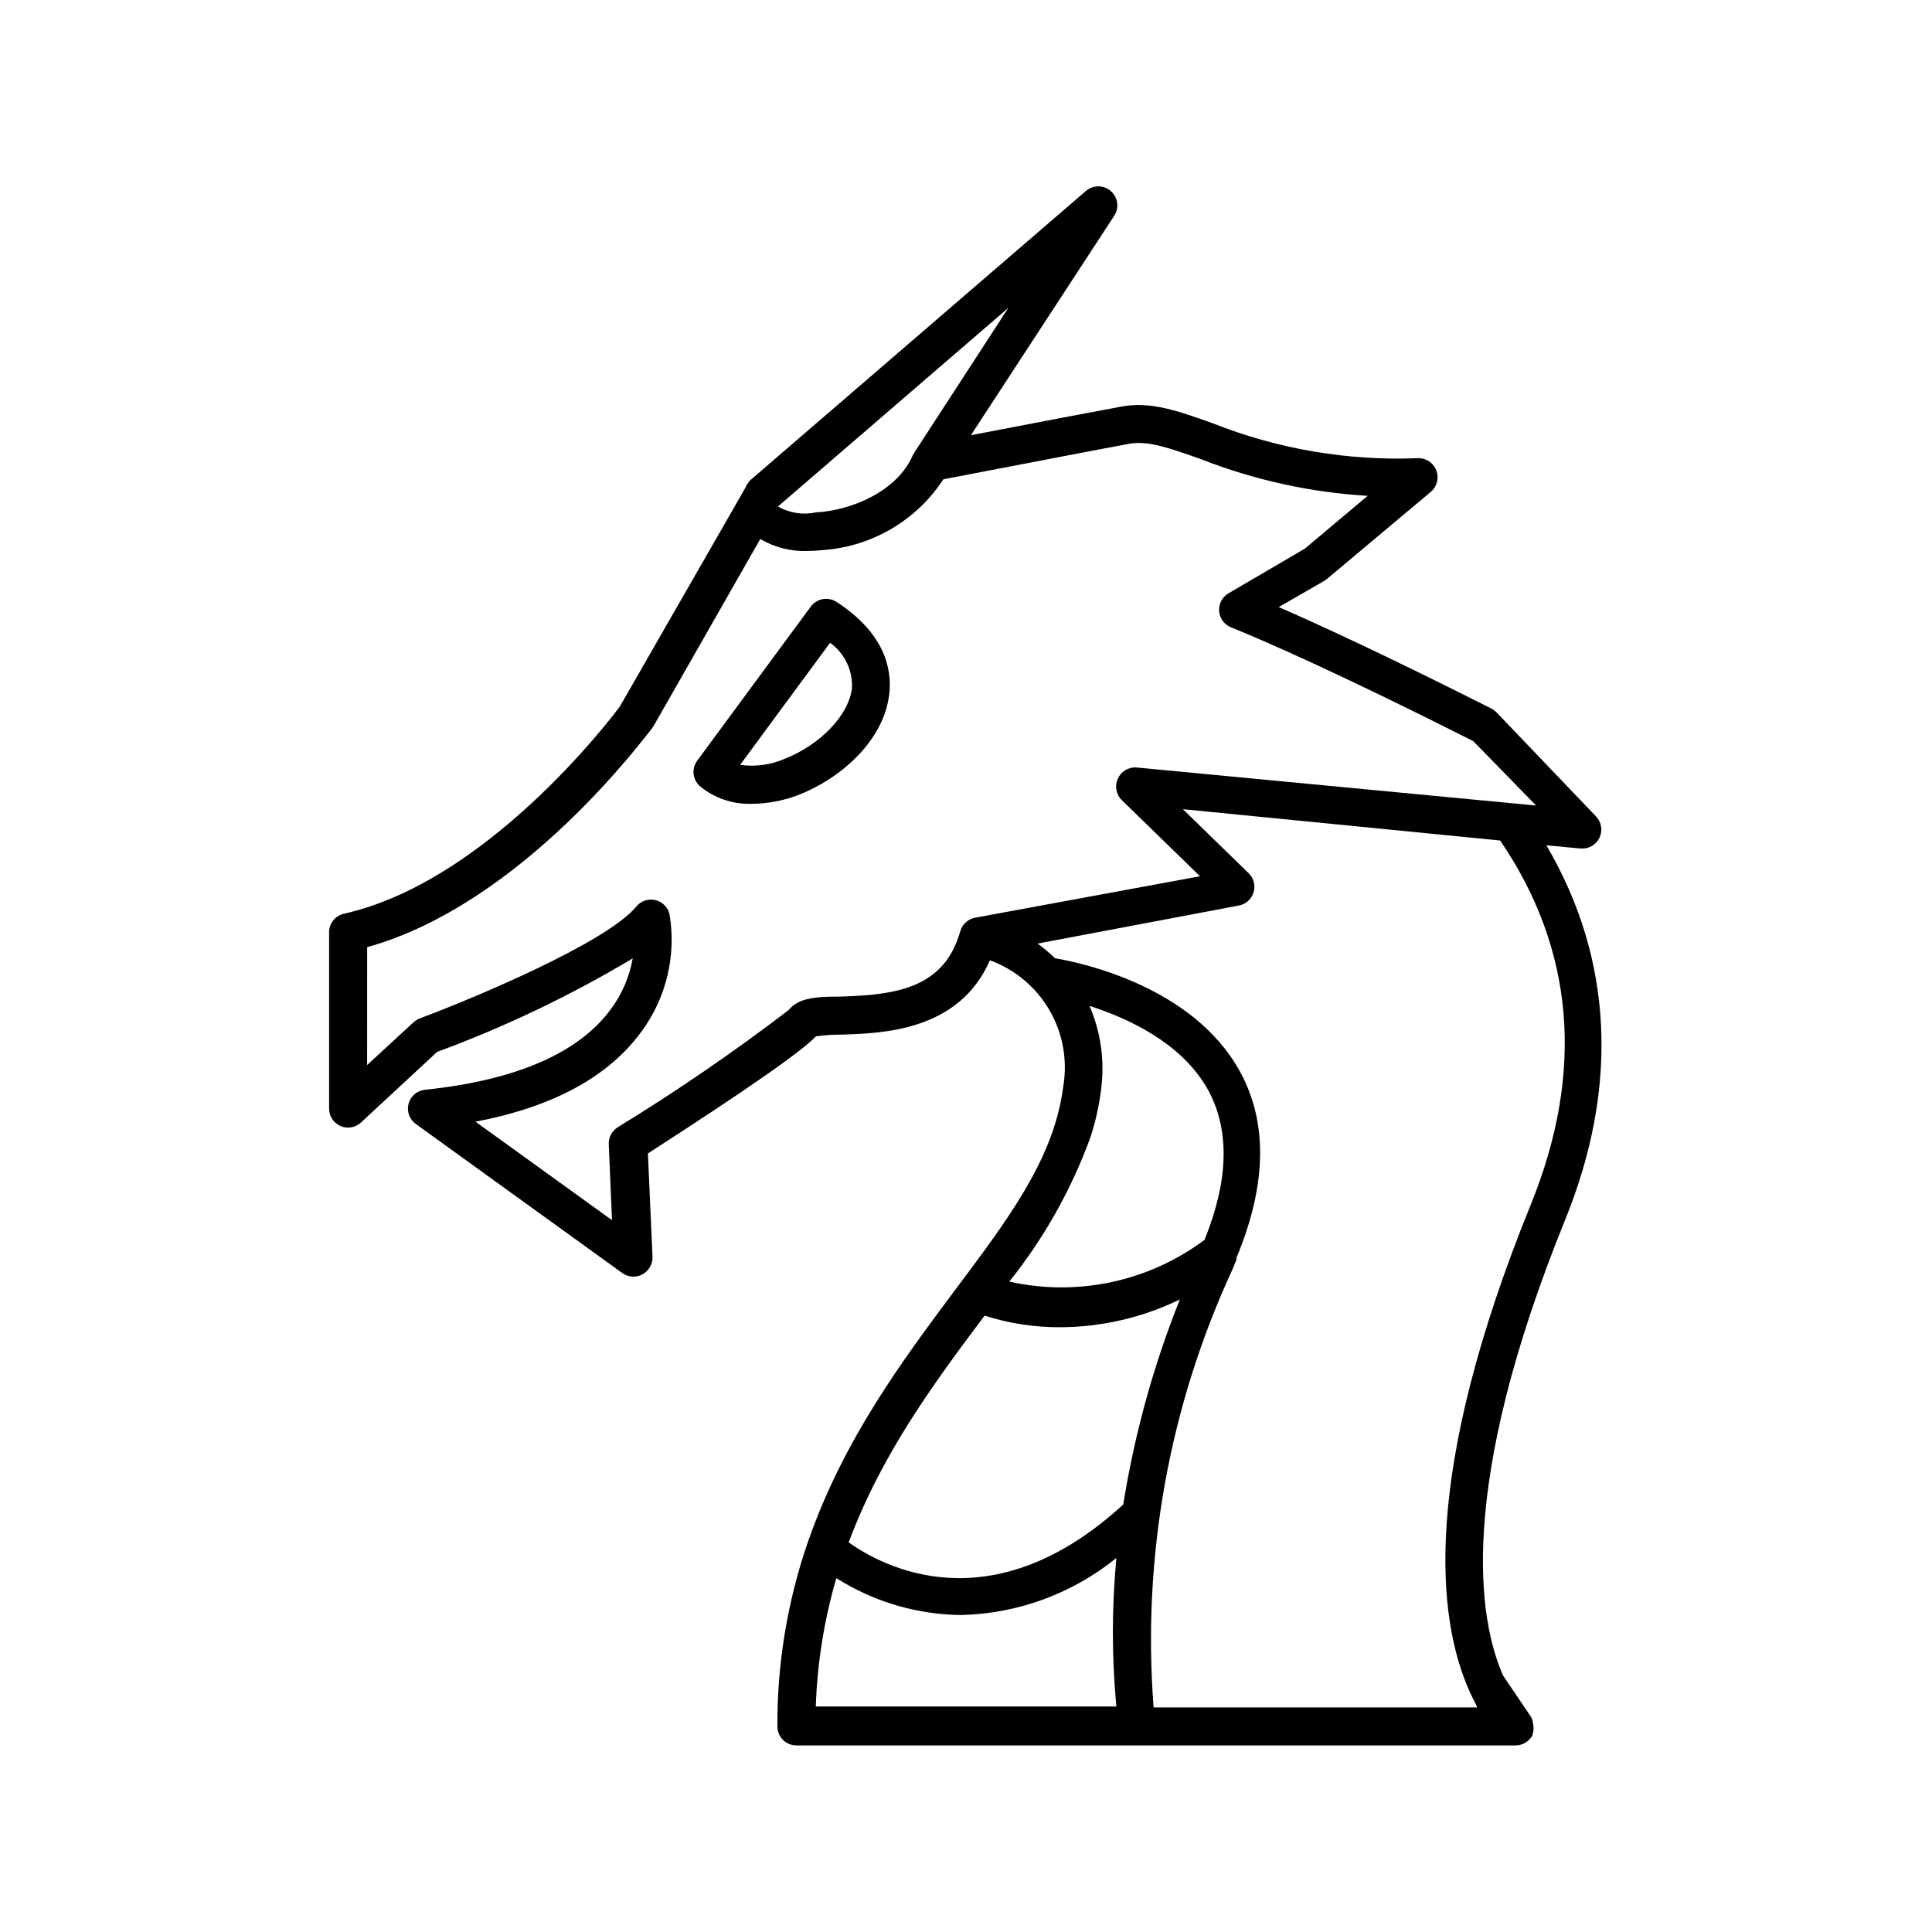 <?xml version="1.0" encoding="UTF-8"?>
<!-- Uploaded to: ICON Repo, www.svgrepo.com, Generator: ICON Repo Mixer Tools -->
<svg fill="#000000" width="800px" height="800px" version="1.1" viewBox="144 144 512 512" xmlns="http://www.w3.org/2000/svg">
 <g>
  <path d="m231.22 391.08v46.703c-0.008 2.008 1.18 3.832 3.023 4.633 1.84 0.793 3.981 0.418 5.441-0.957l20.152-18.691c18.008-6.641 35.363-14.938 51.84-24.785-0.844 4.789-2.773 9.32-5.641 13.25-8.516 11.789-25.191 19.043-49.375 21.562-2.082 0.195-3.828 1.66-4.383 3.676-0.543 2.023 0.219 4.168 1.914 5.391l54.715 39.5c0.863 0.625 1.906 0.961 2.973 0.957 0.828-0.004 1.641-0.211 2.367-0.605 1.703-0.906 2.742-2.703 2.672-4.633l-1.211-27.406c11.688-7.559 38.996-25.191 44.535-31.035 2.238-0.32 4.496-0.469 6.754-0.453 11.184-0.352 31.137-1.008 39.348-19.699 6.621 2.418 12.188 7.074 15.742 13.164 3.551 6.094 4.859 13.23 3.703 20.188-0.469 3.59-1.262 7.133-2.367 10.578-4.535 14.41-14.762 28.062-26.602 43.832-13.453 18.035-29.07 38.996-38.391 65.496-0.148 0.309-0.266 0.629-0.352 0.957-5.414 15.703-8.137 32.207-8.062 48.82 0 1.336 0.531 2.617 1.477 3.562 0.945 0.945 2.227 1.473 3.562 1.473h190.69c1.262-0.027 2.469-0.531 3.375-1.41 0.449-0.387 0.812-0.871 1.059-1.41v-0.25c0.32-1 0.32-2.074 0-3.074 0.031-0.117 0.031-0.238 0-0.352-0.137-0.398-0.305-0.789-0.504-1.16l-7.356-10.883c-6.398-14.559-12.496-49.422 16.523-120.91 14.309-35.266 12.543-69.172-5.039-99.098l9.07 0.855c2.098 0.188 4.09-0.941 5-2.84 0.906-1.898 0.543-4.16-0.918-5.676l-26.398-27.609c-0.391-0.379-0.832-0.699-1.312-0.957-26.953-13.602-45.039-21.965-56.375-26.902l12.09-6.953 0.707-0.504 27.508-23.074c1.66-1.387 2.246-3.676 1.461-5.691-0.789-2.062-2.832-3.371-5.039-3.227-18.48 0.723-36.91-2.418-54.109-9.219-9.27-3.324-16.574-5.894-24.184-4.484-6.098 1.109-22.469 4.231-40.004 7.609l37.938-58.09h0.004c1.422-2.102 1.059-4.93-0.848-6.606s-4.758-1.672-6.66 0.004l-88.922 76.629c-0.273 0.289-0.512 0.613-0.707 0.957l-0.352 0.352v0.301l-33.453 58.297c-2.469 3.375-35.266 46.5-73.152 54.965-2.305 0.52-3.941 2.574-3.93 4.938zm10.078 3.93c41.312-11.488 73.91-56.176 75.57-58.09l0.301-0.453 28.312-49.625c3.789 2.242 8.148 3.344 12.547 3.172 1.398-0.012 2.793-0.094 4.18-0.25 12.941-0.949 24.695-7.883 31.793-18.742 20.758-3.981 42.117-8.113 49.273-9.422 5.039-0.906 10.832 1.211 18.992 4.082 14.129 5.535 29.039 8.816 44.184 9.723l-16.676 14.008-20.152 11.789c-1.383 0.781-2.312 2.176-2.512 3.75-0.199 1.578 0.359 3.156 1.504 4.258 0.621 0.574 1.363 1.004 2.168 1.262 8.664 3.527 28.414 12.141 63.633 29.926l16.676 17.078-105.8-10.078-0.004 0.004c-2.129-0.195-4.148 0.977-5.035 2.922-0.906 1.941-0.484 4.25 1.059 5.742l20.707 20.152-59.602 10.984c-1.883 0.348-3.406 1.734-3.93 3.574-4.281 15.113-16.93 16.879-31.789 17.332-6.449 0-11.082 0.301-13.703 3.578h-0.004c-14.57 11.133-29.703 21.508-45.344 31.086-1.5 0.961-2.383 2.648-2.316 4.434l0.855 20.152-36.172-26.098c20.605-3.93 35.266-11.941 43.984-23.879v-0.004c6.555-8.902 9.242-20.074 7.453-30.984-0.398-1.895-1.848-3.391-3.727-3.852-1.879-0.461-3.856 0.191-5.09 1.688-7.961 9.723-44.184 24.738-57.434 29.676v-0.004c-0.609 0.258-1.172 0.613-1.66 1.059l-12.246 11.285zm144.99-131.04s-0.25 0.453-0.402 0.707c-4.133 9.523-16.223 14.609-25.645 15.113-3.434 0.734-7.019 0.18-10.074-1.562l61.062-52.648zm55.418 278.71c-35.266 32.344-64.184 16.172-72.801 10.078 8.816-23.68 22.922-42.621 36.023-60.105h0.004c6.512 2.09 13.312 3.125 20.152 3.074 10.945-0.055 21.742-2.57 31.586-7.356-6.965 17.43-11.984 35.574-14.961 54.109zm21.613-70.18h0.004c-14.82 11.117-33.766 15.184-51.844 11.137 9.207-11.512 16.473-24.441 21.512-38.293 1.316-4.016 2.242-8.148 2.773-12.344 1.059-7.606 0.016-15.359-3.023-22.418 10.078 3.223 24.434 9.723 31.387 22.219 5.793 10.578 5.492 23.828-0.805 39.5zm-97.684 89.73c9.941 6.277 21.438 9.664 33.199 9.773 14.961-0.383 29.379-5.695 41.012-15.113-1.227 13.086-1.227 26.258 0 39.344h-79.652c0.387-11.516 2.215-22.941 5.441-34.004zm184.04-99c-29.07 71.539-24.887 109.63-16.223 129.03 0.656 1.41 1.258 2.672 1.914 3.879 0.016 0.117 0.016 0.234 0 0.352h-85.648c-3.066-39.77 4.094-79.66 20.809-115.88 0.402-0.855 0.656-1.715 1.059-2.57 0.402-0.855 0-0.352 0-0.504 8.113-19.348 8.516-36.074 0.906-49.777-12.395-22.27-41.516-28.566-48.918-29.824-1.445-1.391-2.977-2.688-4.586-3.879l53.305-10.078c1.855-0.336 3.367-1.68 3.918-3.484 0.551-1.801 0.051-3.762-1.301-5.078l-17.434-16.977 84.09 8.309c19.648 28.871 22.418 61.266 8.109 96.48z"/>
  <path d="m342.97 357.02c4.34 0 8.645-0.805 12.695-2.367 11.035-4.332 22.723-14.359 24.031-27.004 0.656-6.449-1.258-15.871-14.008-24.133-2.227-1.461-5.211-0.93-6.801 1.207l-30.23 41.012h0.004c-1.43 2.09-1.082 4.914 0.805 6.602 3.789 3.137 8.586 4.801 13.504 4.684zm9.02-11.941h-0.004c-3.719 1.625-7.82 2.184-11.84 1.613l23.832-32.344c3.867 2.777 6.051 7.336 5.793 12.09-0.855 7.055-8.262 14.863-17.785 18.641z"/>
 </g>
</svg>